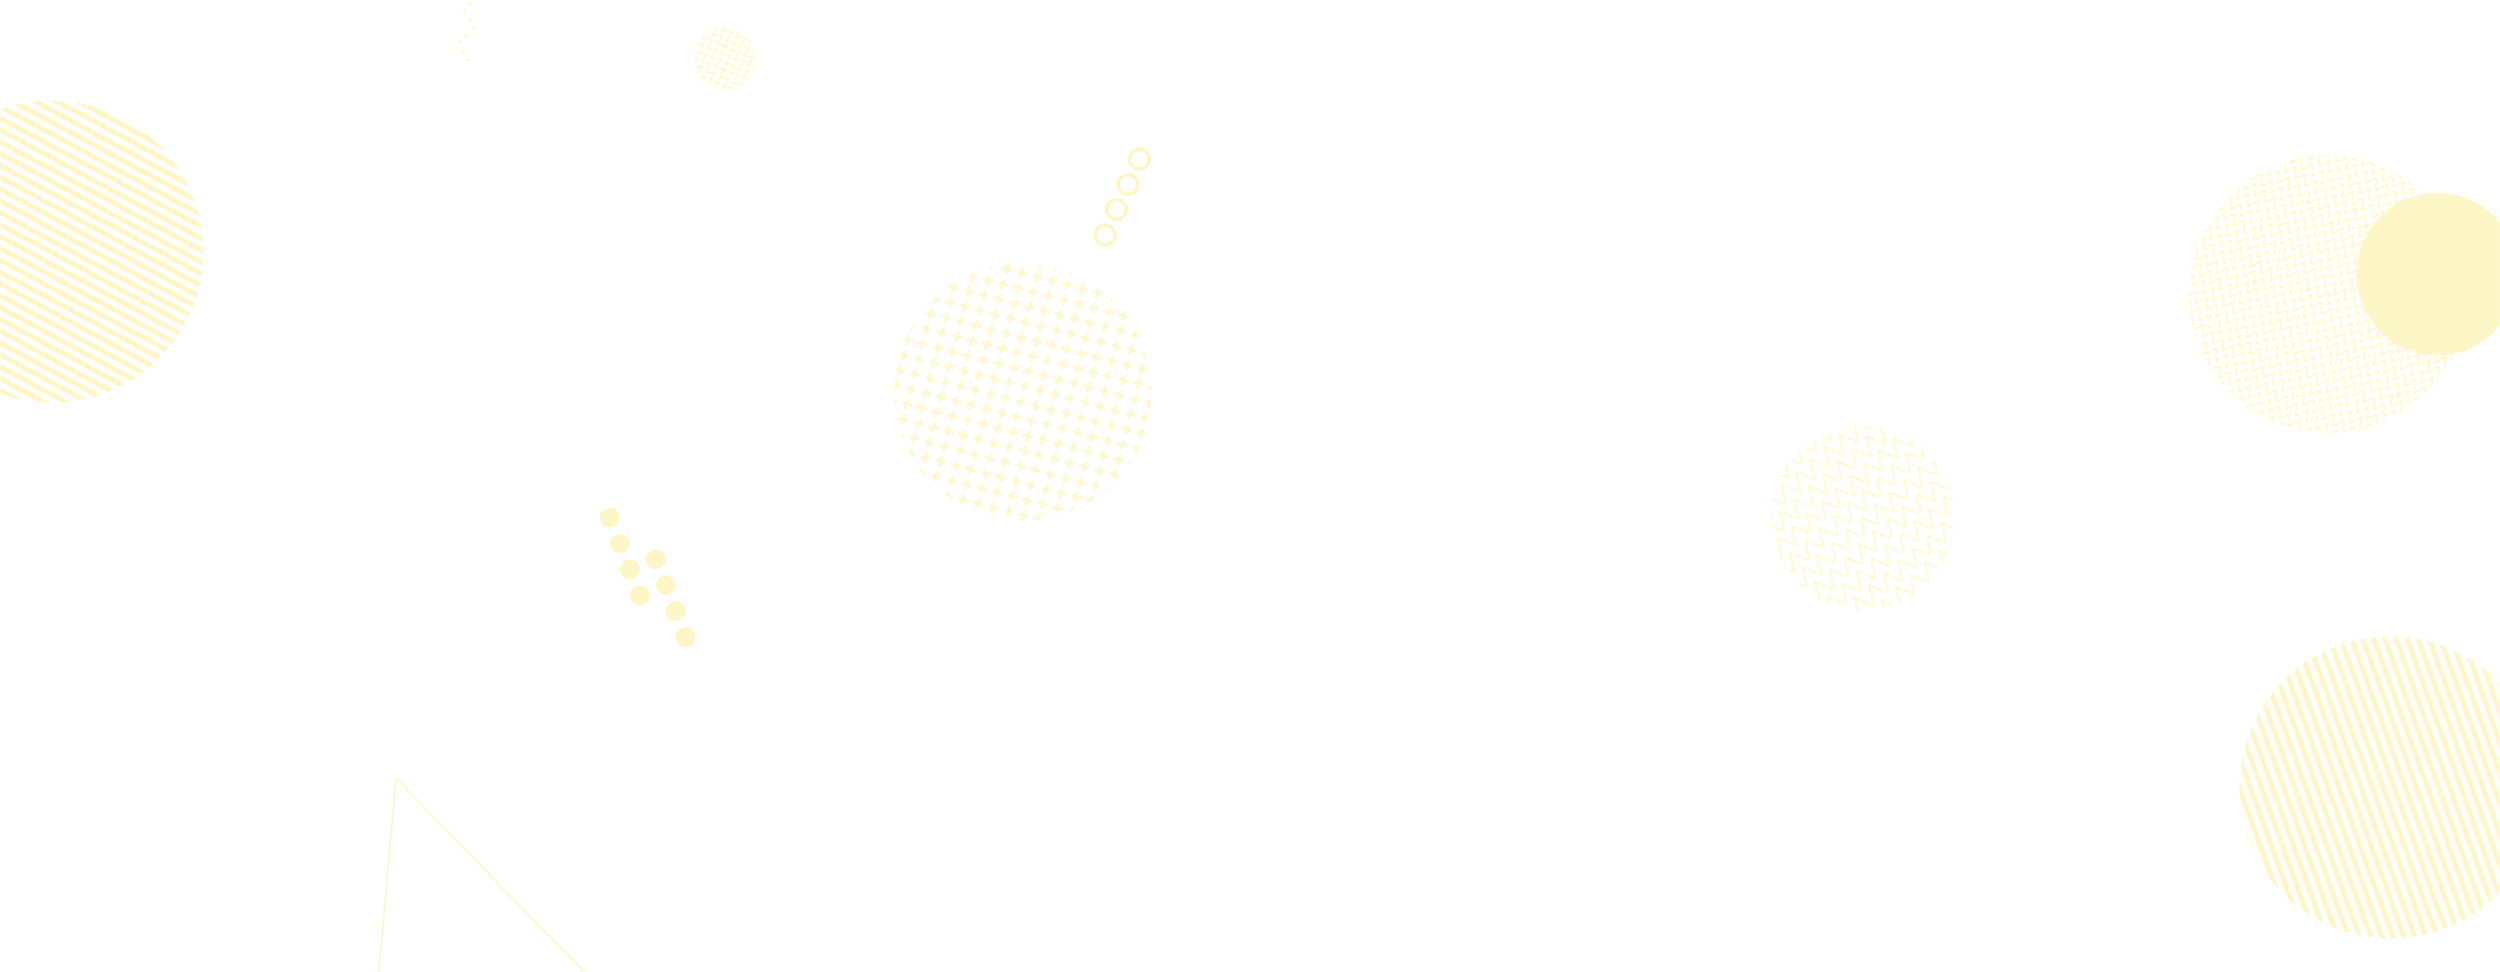 <svg xmlns="http://www.w3.org/2000/svg" width="1440" height="560" preserveAspectRatio="none" xmlns:v="https://vecta.io/nano"><style><![CDATA[.I{stroke:rgba(255, 246, 199, 1)}.J{fill:none}.K{fill:rgba(255, 246, 199, 1)}.L{fill:rgba(0, 0, 0, 0)}]]></style><g mask="url(#A)" class="J"><path clip-path="url(#C)" fill="url(#B)" transform="rotate(194.64 589.23 225.84)" d="M440.91 77.52h296.64v296.64H440.91z"/><path clip-path="url(#E)" fill="url(#D)" transform="rotate(28.34 30.16 144.88)" d="M-143.84-29.12h348v348h-348z"/><path d="M370.51 348.13a5.6 5.6 0 1 0-4.02-10.45 5.6 5.6 0 1 0 4.02 10.45zm-5.74-14.93a5.6 5.6 0 1 0-4.02-10.45 5.6 5.6 0 1 0 4.02 10.45zm-5.75-14.93a5.6 5.6 0 1 0-4.02-10.46 5.6 5.6 0 1 0 4.02 10.46zm-5.74-14.94a5.6 5.6 0 1 0-4.02-10.45 5.6 5.6 0 1 0 4.02 10.45zm43.65 68.92a5.6 5.6 0 1 0-4.02-10.45 5.6 5.6 0 1 0 4.02 10.45zm-5.74-14.93a5.6 5.6 0 1 0-4.02-10.45 5.6 5.6 0 1 0 4.02 10.45zm-5.75-14.93a5.6 5.6 0 1 0-4.02-10.46 5.6 5.6 0 1 0 4.02 10.46zm-5.74-14.94a5.6 5.6 0 1 0-4.02-10.45 5.6 5.6 0 1 0 4.02 10.45z" class="K"/><path d="M370.36 594.75L228.1 448.34l-14.061 158.396z" class="I"/><path clip-path="url(#G)" fill="url(#F)" transform="rotate(70.14 1376.93 453.58)" d="M1202.93 279.58h348v348h-348z"/><path d="M269.98 36.06l-6.22-11.2 9.56-8.52-6.21-11.19 9.56-8.52-6.21-11.2 9.56-8.52" stroke-dasharray="3, 3" class="I"/><path clip-path="url(#I)" fill="url(#H)" transform="rotate(34.21 1340.98 169.56)" d="M1180.9 9.48h320.16v320.16H1180.9z"/><circle r="46.667" cx="1404.05" cy="157.95" class="K"/><path d="M634.26 140.47a5.6 5.6 0 1 0 4.62-10.2 5.6 5.6 0 1 0-4.62 10.2zm6.59-14.57a5.6 5.6 0 1 0 4.62-10.21 5.6 5.6 0 1 0-4.62 10.21zm6.6-14.58a5.6 5.6 0 1 0 4.62-10.2 5.6 5.6 0 1 0-4.62 10.2zm6.6-14.58a5.6 5.6 0 1 0 4.62-10.2 5.6 5.6 0 1 0-4.62 10.2z" stroke-width="2.15" class="I"/><path clip-path="url(#K)" fill="url(#J)" transform="rotate(319.1 1072.92 298.53)" d="M966.72 192.33h212.4v212.4h-212.4z"/><path clip-path="url(#M)" fill="url(#L)" transform="rotate(67.34 417.88 34.1)" d="M381.88-1.9h72v72h-72z"/><path clip-path="url(#O)" fill="url(#N)" transform="rotate(304.55 1414.67 150.4)" d="M1372.67 108.4h84v84h-84z"/></g><defs><mask id="A"><path fill="#fff" d="M0 0h1440v560H0z"/></mask><pattern width="8.24" height="8.24" patternUnits="userSpaceOnUse" id="B"><path d="M4.12 1v6.24M1 4.12h6.24" stroke-width="1.46" class="I J"/></pattern><clipPath id="C"><circle r="74.16" cx="589.23" cy="225.84"/></clipPath><pattern width="348" height="6" patternUnits="userSpaceOnUse" id="D"><path d="M0 0h348v3H0z" class="K"/><path d="M0 3h348v3H0z" class="L"/></pattern><clipPath id="E"><circle r="87" cx="30.16" cy="144.88"/></clipPath><pattern width="348" height="6" patternUnits="userSpaceOnUse" id="F"><path d="M0 0h348v3H0z" class="K"/><path d="M0 3h348v3H0z" class="L"/></pattern><clipPath id="G"><circle r="87" cx="1376.93" cy="453.58"/></clipPath><pattern width="6.96" height="6.96" patternUnits="userSpaceOnUse" id="H"><path d="M0 6.96L3.48 0L6.96 6.96" class="I J"/></pattern><clipPath id="I"><circle r="80.04" cx="1340.98" cy="169.56"/></clipPath><pattern width="10.62" height="10.62" patternUnits="userSpaceOnUse" id="J"><path d="M0 10.62L5.31 0l5.31 10.62" class="I J"/></pattern><clipPath id="K"><circle r="53.1" cx="1072.92" cy="298.53"/></clipPath><pattern width="6" height="6" patternUnits="userSpaceOnUse" id="L"><path d="M0 6L3 0L6 6" class="I J"/></pattern><clipPath id="M"><circle r="18" cx="417.88" cy="34.1"/></clipPath><pattern width="6" height="6" patternUnits="userSpaceOnUse" id="N"><path d="M3 1v4M1 3h4" stroke-width="1.5" class="I J"/></pattern><clipPath id="O"><circle r="21" cx="1414.67" cy="150.4"/></clipPath></defs></svg>